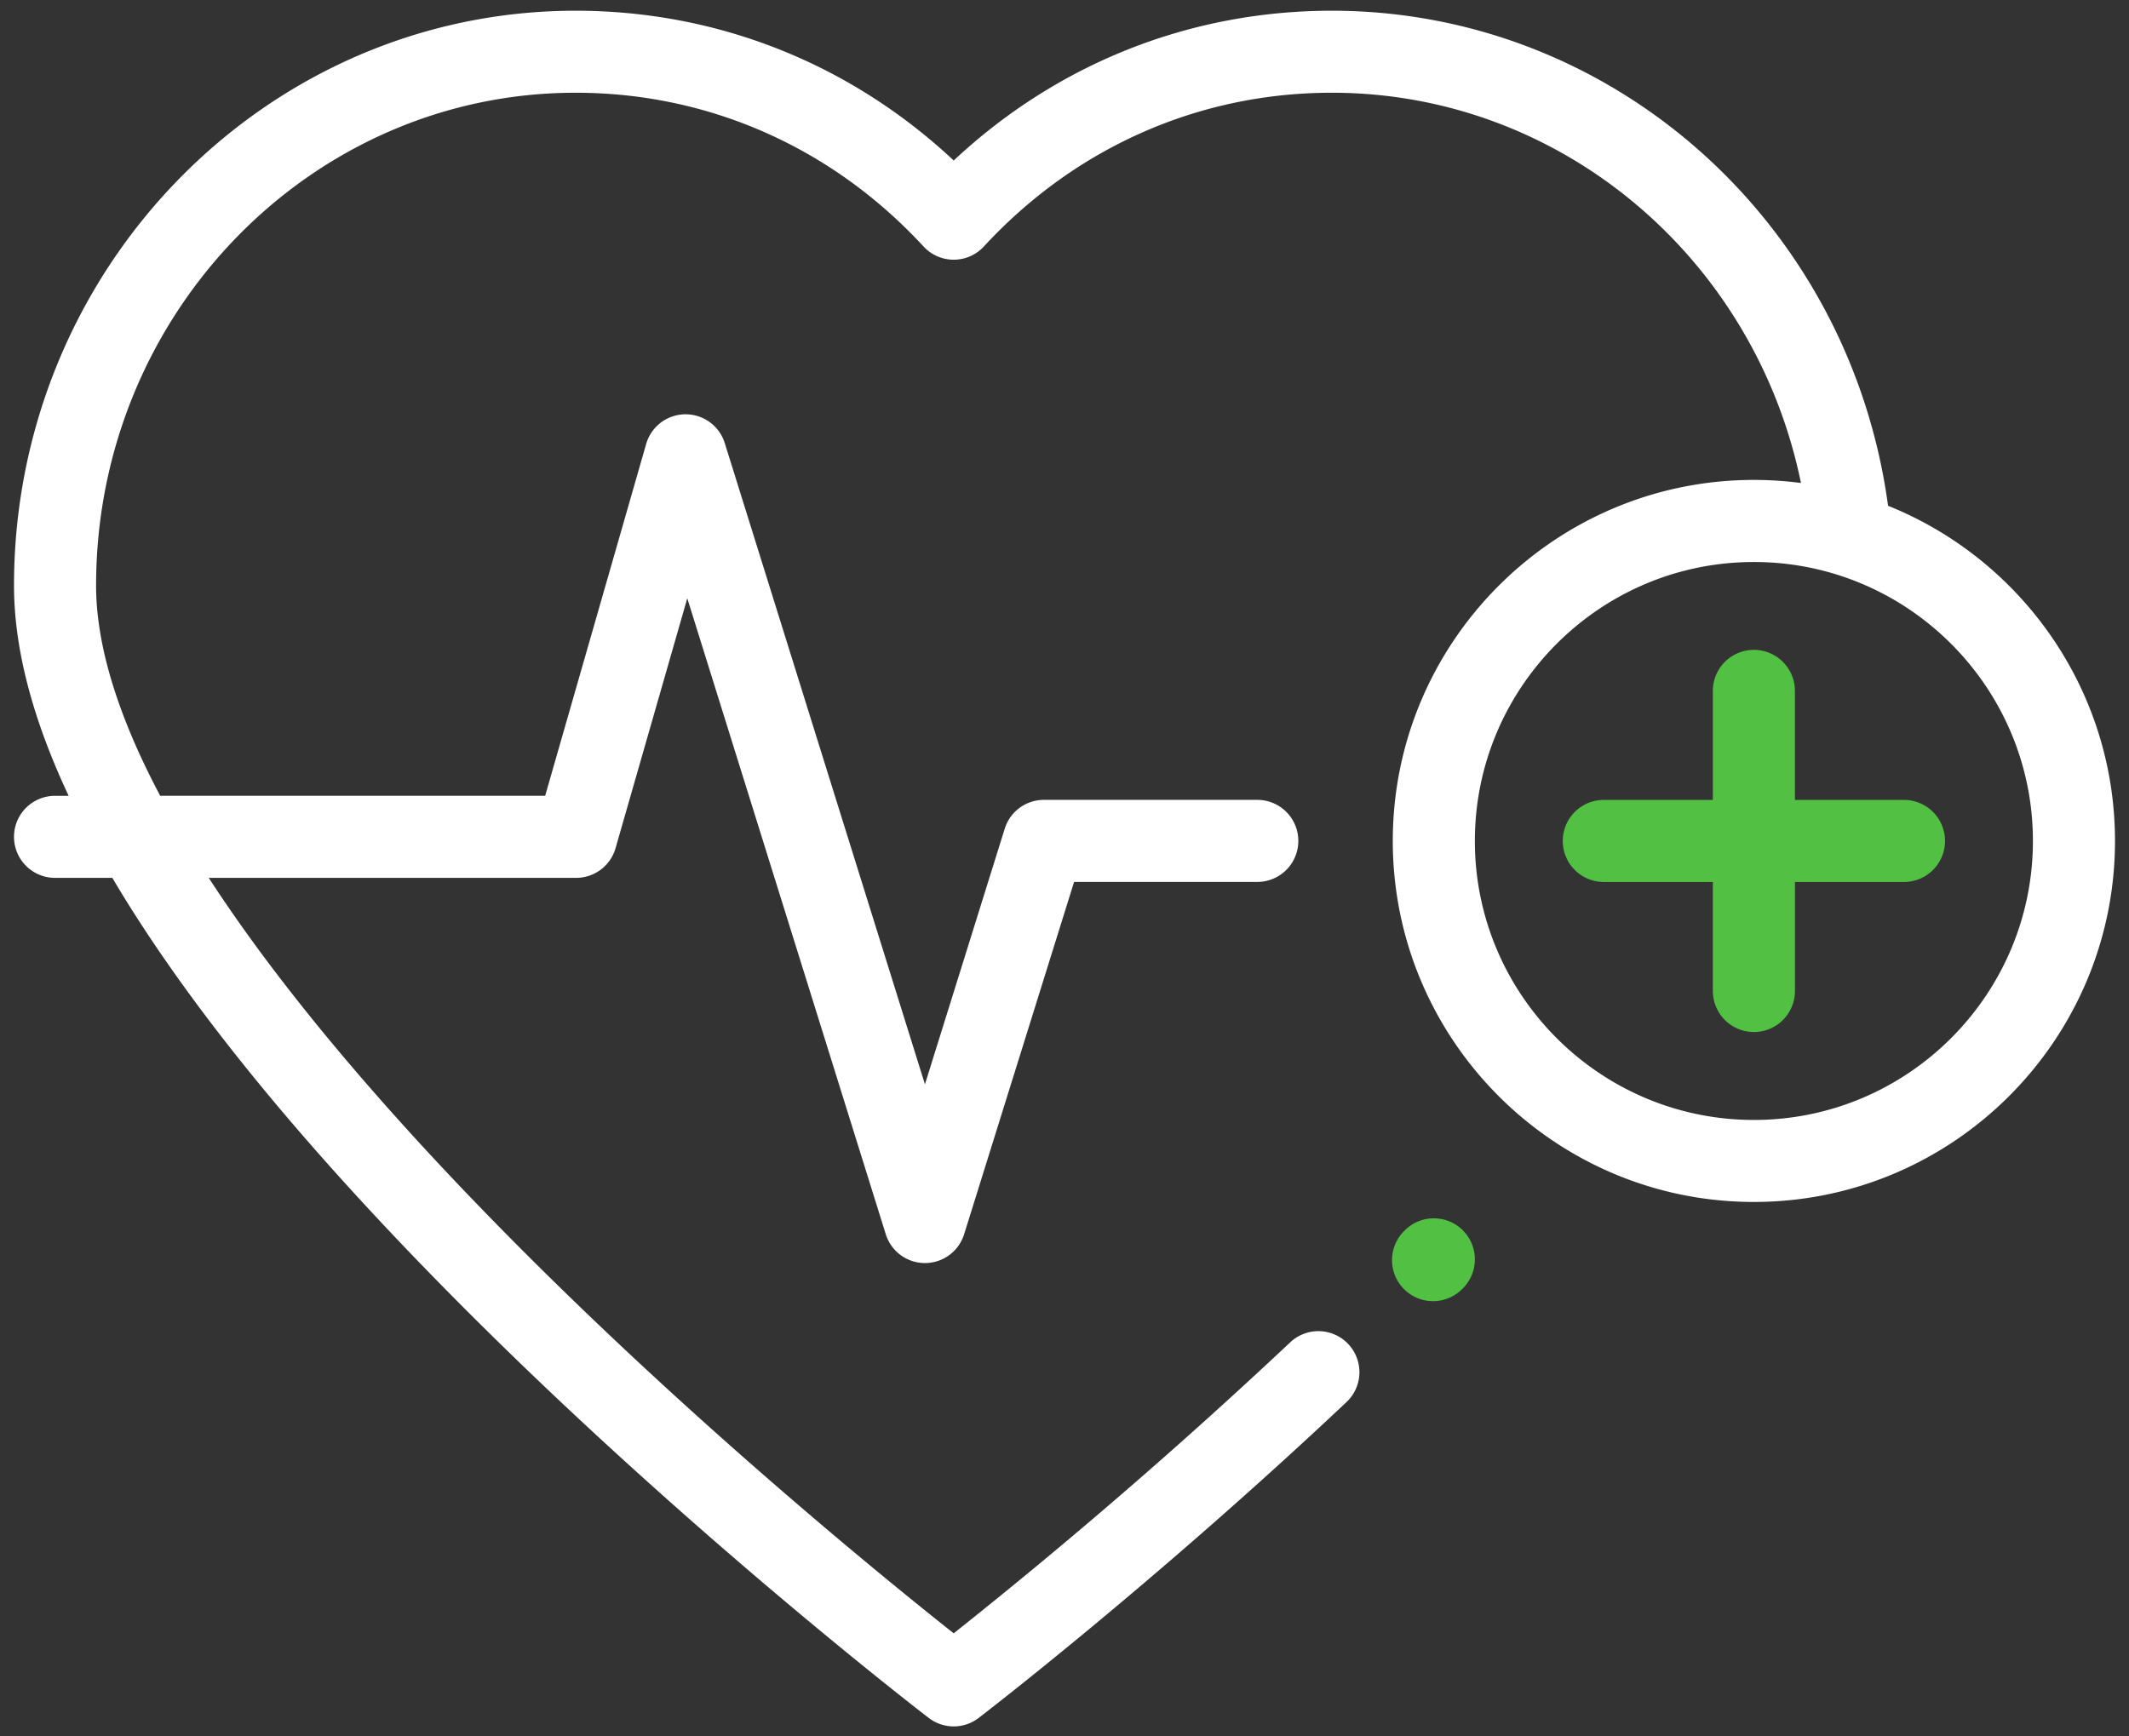 <svg width="76" height="62" viewBox="0 0 76 62" fill="none" xmlns="http://www.w3.org/2000/svg"><rect x="0" y="0" width="76" height="62" fill="#333333" stroke="none"/><path d="M52.21 43.92a1.465 1.465 0 00-2.072.021l-.042.043a1.465 1.465 0 002.093 2.05l.042-.042a1.465 1.465 0 00-.022-2.072zM67.967 28.562h-3.893v-3.893a1.465 1.465 0 10-2.93 0v3.893h-3.892a1.465 1.465 0 100 2.93h3.893v3.892a1.465 1.465 0 002.93 0v-3.892h3.892a1.465 1.465 0 100-2.93z" fill="#52C143"/><path d="M67.399 18.06C66.03 7.948 57.577.383 47.543.383c-5.065 0-9.803 1.888-13.498 5.348C30.349 2.271 25.611.383 20.547.383 9.493.383.5 9.59.5 20.907c0 2.235.652 4.742 1.95 7.508h-.485a1.465 1.465 0 100 2.93H4.01c2.736 4.632 7.063 9.899 12.962 15.765 7.995 7.95 16.102 14.17 16.183 14.231a1.462 1.462 0 001.78 0c.062-.047 6.262-4.802 13.133-11.28a1.465 1.465 0 10-2.01-2.132 191.376 191.376 0 01-12.013 10.39c-2.3-1.82-8.701-7.014-15.028-13.307-5.066-5.04-8.943-9.631-11.565-13.667h13.114c.654 0 1.228-.433 1.408-1.061l2.56-8.921L31.62 44.07a1.465 1.465 0 002.797 0l3.925-12.58h6.54a1.465 1.465 0 100-2.93h-7.618c-.64 0-1.207.417-1.398 1.03l-2.848 9.126-7.146-22.896a1.465 1.465 0 00-2.806.033l-3.605 12.561H5.718c-1.514-2.858-2.288-5.378-2.288-7.508 0-9.702 7.678-17.595 17.117-17.595 4.743 0 9.155 1.95 12.421 5.49a1.465 1.465 0 002.154 0c3.266-3.54 7.678-5.49 12.421-5.49 8.16 0 15.098 5.885 16.747 13.935a12.97 12.97 0 00-1.68-.11c-7.108 0-12.891 5.783-12.891 12.89 0 7.109 5.782 12.891 12.89 12.891 7.108 0 12.891-5.782 12.891-12.89 0-5.417-3.358-10.063-8.101-11.968zm-4.79 21.929c-5.492 0-9.96-4.469-9.96-9.961 0-5.493 4.468-9.961 9.96-9.961 5.493 0 9.961 4.468 9.961 9.96 0 5.493-4.468 9.962-9.96 9.962z" fill="#fff"/></svg>
